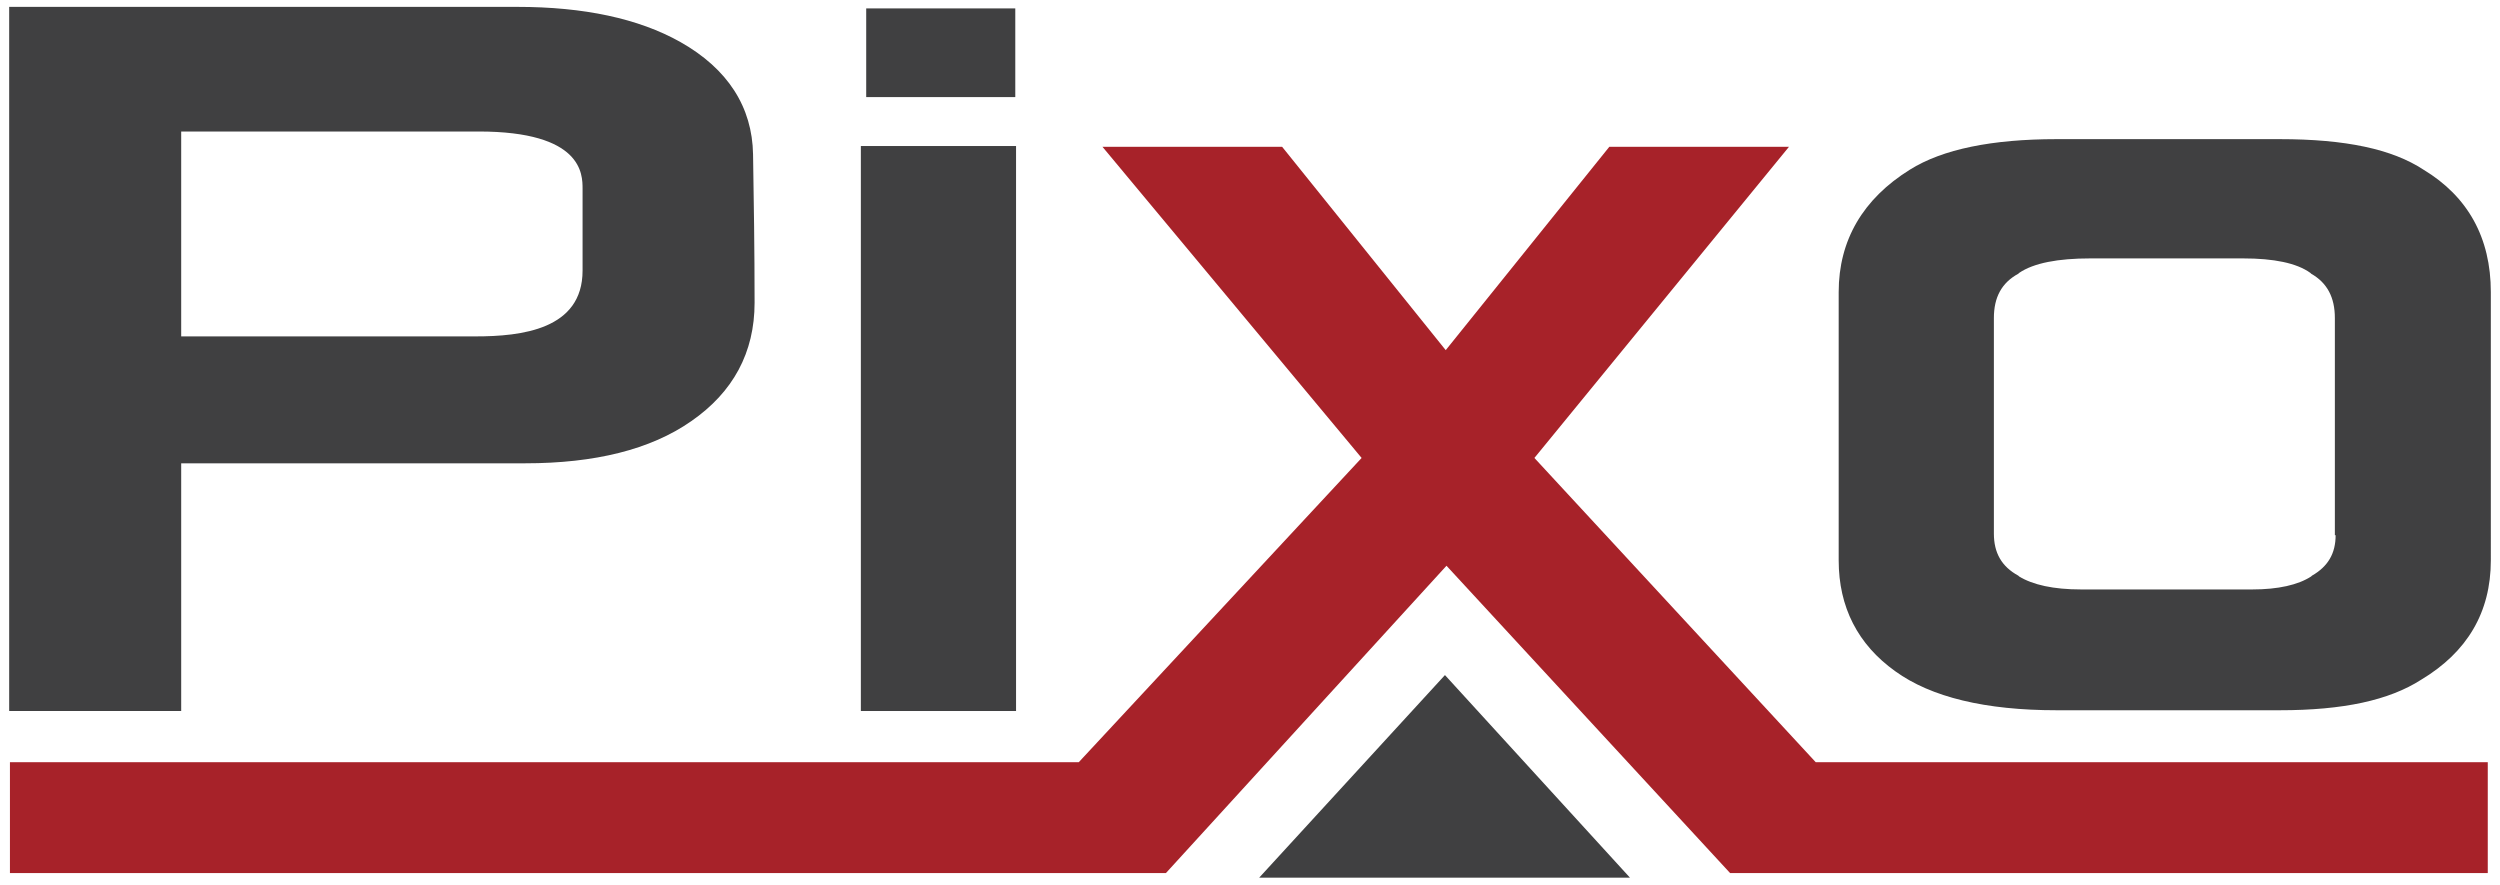<?xml version="1.0" encoding="utf-8"?>
<!-- Generator: Adobe Illustrator 23.0.2, SVG Export Plug-In . SVG Version: 6.00 Build 0)  -->
<svg version="1.1" id="Isolation_Mode" xmlns="http://www.w3.org/2000/svg" xmlns:xlink="http://www.w3.org/1999/xlink" x="0px"
	 y="0px" viewBox="0 0 327 115.7" style="enable-background:new 0 0 327 115.7;" xml:space="preserve">
<style type="text/css">
	.st0{fill:#404041;}
	.st1{fill:#A72229;}
</style>
<g>
	<polygon class="st0" points="213.2,114.8 189,88.3 164.7,114.8 	"/>
	<path class="st0" d="M23.7,17.2h38.9c13.6,0,13.6,5.6,13.6,7.5v10.7c0,7.7-8,8.6-14,8.6H23.7V17.2z M23.7,60.6h45
		c9.1,0,16.4-1.8,21.7-5.5c5.5-3.8,8.3-9,8.3-15.5c0-6.8-0.1-13.4-0.2-19.4C98.4,14,95.2,9,89,5.5c-5.5-3.1-12.7-4.6-21.3-4.6H1.2
		V93h22.5V60.6z"/>
	<rect x="112.6" y="19.1" class="st0" width="20.3" height="73.9"/>
	<rect x="113.3" y="1.1" class="st0" width="19.5" height="11.6"/>
	<path class="st0" d="M305.5,70c0,2.4-1,4.1-3.1,5.3l-0.1,0.1c-1.7,1.1-4.3,1.7-7.7,1.7h-22.4c-3.6,0-6.3-0.6-8.1-1.7l-0.1-0.1
		c-2.2-1.2-3.2-3-3.2-5.5V41.6c0-2.7,1-4.6,3.2-5.8l0.1-0.1c1.9-1.3,5.1-1.9,9.3-1.9h20c4,0,7,0.6,8.8,1.9l0.1,0.1
		c2.1,1.2,3.1,3.1,3.1,5.8V70H305.5z M247.9,87.8c4.7,3.4,11.8,5.1,21.1,5.1h29.2c8.3,0,14.3-1.3,18.5-4c6-3.6,9.1-8.8,9.1-15.6
		V38.2c0-7.1-3-12.5-8.8-16c-4.1-2.7-10.2-4-18.8-4H269c-8.4,0-14.9,1.3-19.2,4c-6.1,3.8-9.3,9.2-9.3,16v35.1
		C240.5,79.4,243,84.3,247.9,87.8"/>
	<polygon class="st1" points="210.5,19.2 189.1,45.8 167.7,19.2 144.2,19.2 178.1,59.9 141.1,99.7 1.3,99.7 1.3,114.2 152.5,114.2 
		189.2,74 226.3,114.2 325.4,114.2 325.4,99.7 237.5,99.7 200.7,59.9 234,19.2 	"/>
</g>
</svg>
